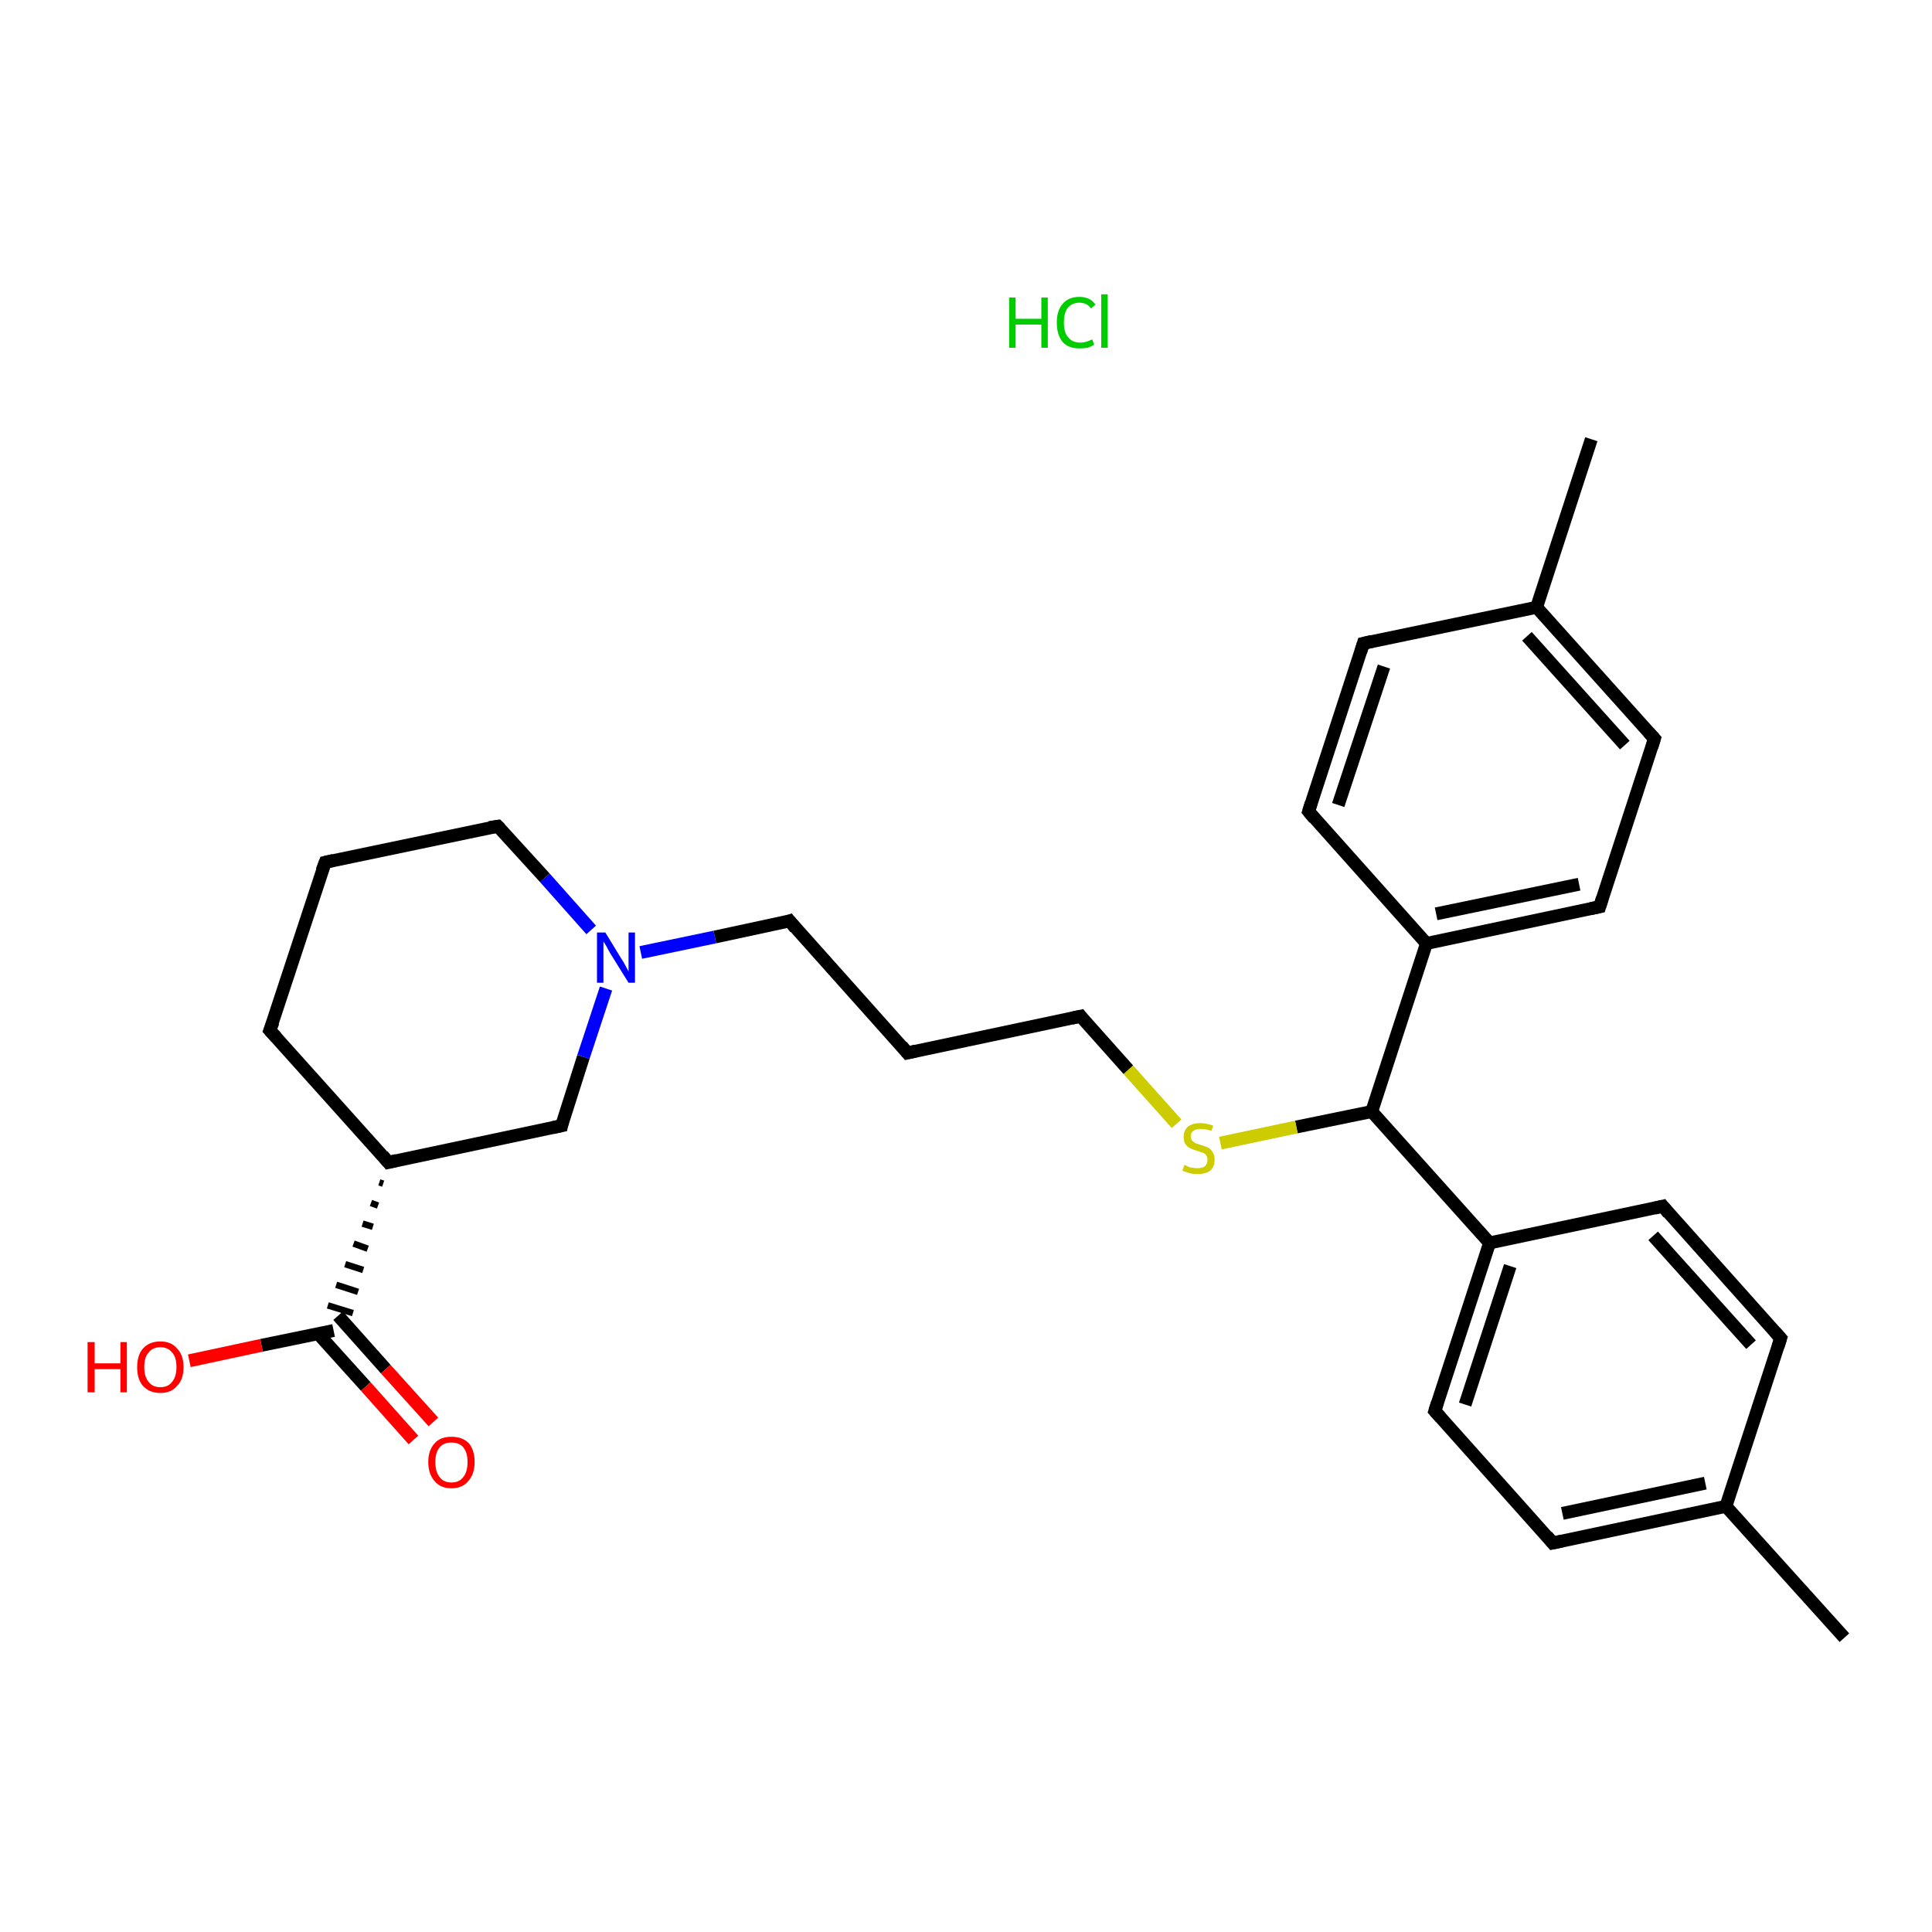 <?xml version='1.0' encoding='iso-8859-1'?>
<svg version='1.1' baseProfile='full'
              xmlns='http://www.w3.org/2000/svg'
                      xmlns:rdkit='http://www.rdkit.org/xml'
                      xmlns:xlink='http://www.w3.org/1999/xlink'
                  xml:space='preserve'
width='300px' height='300px' viewBox='0 0 300 300'>
<!-- END OF HEADER -->
<rect style='opacity:1.0;fill:#FFFFFF;stroke:none' width='300.0' height='300.0' x='0.0' y='0.0'> </rect>
<path class='bond-0 atom-0 atom-1' d='M 286.4,254.3 L 268.0,233.9' style='fill:none;fill-rule:evenodd;stroke:#000000;stroke-width:2.0px;stroke-linecap:butt;stroke-linejoin:miter;stroke-opacity:1' />
<path class='bond-1 atom-1 atom-2' d='M 268.0,233.9 L 241.1,239.6' style='fill:none;fill-rule:evenodd;stroke:#000000;stroke-width:2.0px;stroke-linecap:butt;stroke-linejoin:miter;stroke-opacity:1' />
<path class='bond-1 atom-1 atom-2' d='M 264.8,230.3 L 242.6,235.0' style='fill:none;fill-rule:evenodd;stroke:#000000;stroke-width:2.0px;stroke-linecap:butt;stroke-linejoin:miter;stroke-opacity:1' />
<path class='bond-2 atom-2 atom-3' d='M 241.1,239.6 L 222.8,219.1' style='fill:none;fill-rule:evenodd;stroke:#000000;stroke-width:2.0px;stroke-linecap:butt;stroke-linejoin:miter;stroke-opacity:1' />
<path class='bond-3 atom-3 atom-4' d='M 222.8,219.1 L 231.3,193.0' style='fill:none;fill-rule:evenodd;stroke:#000000;stroke-width:2.0px;stroke-linecap:butt;stroke-linejoin:miter;stroke-opacity:1' />
<path class='bond-3 atom-3 atom-4' d='M 227.5,218.1 L 234.5,196.6' style='fill:none;fill-rule:evenodd;stroke:#000000;stroke-width:2.0px;stroke-linecap:butt;stroke-linejoin:miter;stroke-opacity:1' />
<path class='bond-4 atom-4 atom-5' d='M 231.3,193.0 L 213.0,172.6' style='fill:none;fill-rule:evenodd;stroke:#000000;stroke-width:2.0px;stroke-linecap:butt;stroke-linejoin:miter;stroke-opacity:1' />
<path class='bond-5 atom-5 atom-6' d='M 213.0,172.6 L 201.3,175.0' style='fill:none;fill-rule:evenodd;stroke:#000000;stroke-width:2.0px;stroke-linecap:butt;stroke-linejoin:miter;stroke-opacity:1' />
<path class='bond-5 atom-5 atom-6' d='M 201.3,175.0 L 189.5,177.5' style='fill:none;fill-rule:evenodd;stroke:#CCCC00;stroke-width:2.0px;stroke-linecap:butt;stroke-linejoin:miter;stroke-opacity:1' />
<path class='bond-6 atom-6 atom-7' d='M 182.7,174.5 L 175.2,166.1' style='fill:none;fill-rule:evenodd;stroke:#CCCC00;stroke-width:2.0px;stroke-linecap:butt;stroke-linejoin:miter;stroke-opacity:1' />
<path class='bond-6 atom-6 atom-7' d='M 175.2,166.1 L 167.8,157.8' style='fill:none;fill-rule:evenodd;stroke:#000000;stroke-width:2.0px;stroke-linecap:butt;stroke-linejoin:miter;stroke-opacity:1' />
<path class='bond-7 atom-7 atom-8' d='M 167.8,157.8 L 140.9,163.5' style='fill:none;fill-rule:evenodd;stroke:#000000;stroke-width:2.0px;stroke-linecap:butt;stroke-linejoin:miter;stroke-opacity:1' />
<path class='bond-8 atom-8 atom-9' d='M 140.9,163.5 L 122.6,143.0' style='fill:none;fill-rule:evenodd;stroke:#000000;stroke-width:2.0px;stroke-linecap:butt;stroke-linejoin:miter;stroke-opacity:1' />
<path class='bond-9 atom-9 atom-10' d='M 122.6,143.0 L 111.0,145.5' style='fill:none;fill-rule:evenodd;stroke:#000000;stroke-width:2.0px;stroke-linecap:butt;stroke-linejoin:miter;stroke-opacity:1' />
<path class='bond-9 atom-9 atom-10' d='M 111.0,145.5 L 99.5,147.9' style='fill:none;fill-rule:evenodd;stroke:#0000FF;stroke-width:2.0px;stroke-linecap:butt;stroke-linejoin:miter;stroke-opacity:1' />
<path class='bond-10 atom-10 atom-11' d='M 91.8,144.4 L 84.6,136.3' style='fill:none;fill-rule:evenodd;stroke:#0000FF;stroke-width:2.0px;stroke-linecap:butt;stroke-linejoin:miter;stroke-opacity:1' />
<path class='bond-10 atom-10 atom-11' d='M 84.6,136.3 L 77.3,128.3' style='fill:none;fill-rule:evenodd;stroke:#000000;stroke-width:2.0px;stroke-linecap:butt;stroke-linejoin:miter;stroke-opacity:1' />
<path class='bond-11 atom-11 atom-12' d='M 77.3,128.3 L 50.5,133.9' style='fill:none;fill-rule:evenodd;stroke:#000000;stroke-width:2.0px;stroke-linecap:butt;stroke-linejoin:miter;stroke-opacity:1' />
<path class='bond-12 atom-12 atom-13' d='M 50.5,133.9 L 41.9,160.0' style='fill:none;fill-rule:evenodd;stroke:#000000;stroke-width:2.0px;stroke-linecap:butt;stroke-linejoin:miter;stroke-opacity:1' />
<path class='bond-13 atom-13 atom-14' d='M 41.9,160.0 L 60.3,180.5' style='fill:none;fill-rule:evenodd;stroke:#000000;stroke-width:2.0px;stroke-linecap:butt;stroke-linejoin:miter;stroke-opacity:1' />
<path class='bond-14 atom-14 atom-15' d='M 58.9,183.6 L 59.5,183.8' style='fill:none;fill-rule:evenodd;stroke:#000000;stroke-width:1.0px;stroke-linecap:butt;stroke-linejoin:miter;stroke-opacity:1' />
<path class='bond-14 atom-14 atom-15' d='M 57.6,186.8 L 58.7,187.2' style='fill:none;fill-rule:evenodd;stroke:#000000;stroke-width:1.0px;stroke-linecap:butt;stroke-linejoin:miter;stroke-opacity:1' />
<path class='bond-14 atom-14 atom-15' d='M 56.3,190.0 L 57.9,190.5' style='fill:none;fill-rule:evenodd;stroke:#000000;stroke-width:1.0px;stroke-linecap:butt;stroke-linejoin:miter;stroke-opacity:1' />
<path class='bond-14 atom-14 atom-15' d='M 54.9,193.1 L 57.1,193.9' style='fill:none;fill-rule:evenodd;stroke:#000000;stroke-width:1.0px;stroke-linecap:butt;stroke-linejoin:miter;stroke-opacity:1' />
<path class='bond-14 atom-14 atom-15' d='M 53.6,196.3 L 56.4,197.2' style='fill:none;fill-rule:evenodd;stroke:#000000;stroke-width:1.0px;stroke-linecap:butt;stroke-linejoin:miter;stroke-opacity:1' />
<path class='bond-14 atom-14 atom-15' d='M 52.2,199.5 L 55.6,200.6' style='fill:none;fill-rule:evenodd;stroke:#000000;stroke-width:1.0px;stroke-linecap:butt;stroke-linejoin:miter;stroke-opacity:1' />
<path class='bond-14 atom-14 atom-15' d='M 50.9,202.7 L 54.8,203.9' style='fill:none;fill-rule:evenodd;stroke:#000000;stroke-width:1.0px;stroke-linecap:butt;stroke-linejoin:miter;stroke-opacity:1' />
<path class='bond-15 atom-15 atom-16' d='M 49.4,207.1 L 56.8,215.3' style='fill:none;fill-rule:evenodd;stroke:#000000;stroke-width:2.0px;stroke-linecap:butt;stroke-linejoin:miter;stroke-opacity:1' />
<path class='bond-15 atom-15 atom-16' d='M 56.8,215.3 L 64.2,223.6' style='fill:none;fill-rule:evenodd;stroke:#FF0000;stroke-width:2.0px;stroke-linecap:butt;stroke-linejoin:miter;stroke-opacity:1' />
<path class='bond-15 atom-15 atom-16' d='M 52.5,204.3 L 59.9,212.6' style='fill:none;fill-rule:evenodd;stroke:#000000;stroke-width:2.0px;stroke-linecap:butt;stroke-linejoin:miter;stroke-opacity:1' />
<path class='bond-15 atom-15 atom-16' d='M 59.9,212.6 L 67.3,220.8' style='fill:none;fill-rule:evenodd;stroke:#FF0000;stroke-width:2.0px;stroke-linecap:butt;stroke-linejoin:miter;stroke-opacity:1' />
<path class='bond-16 atom-15 atom-17' d='M 51.8,206.6 L 40.6,208.9' style='fill:none;fill-rule:evenodd;stroke:#000000;stroke-width:2.0px;stroke-linecap:butt;stroke-linejoin:miter;stroke-opacity:1' />
<path class='bond-16 atom-15 atom-17' d='M 40.6,208.9 L 29.4,211.3' style='fill:none;fill-rule:evenodd;stroke:#FF0000;stroke-width:2.0px;stroke-linecap:butt;stroke-linejoin:miter;stroke-opacity:1' />
<path class='bond-17 atom-14 atom-18' d='M 60.3,180.5 L 87.2,174.8' style='fill:none;fill-rule:evenodd;stroke:#000000;stroke-width:2.0px;stroke-linecap:butt;stroke-linejoin:miter;stroke-opacity:1' />
<path class='bond-18 atom-5 atom-19' d='M 213.0,172.6 L 221.5,146.5' style='fill:none;fill-rule:evenodd;stroke:#000000;stroke-width:2.0px;stroke-linecap:butt;stroke-linejoin:miter;stroke-opacity:1' />
<path class='bond-19 atom-19 atom-20' d='M 221.5,146.5 L 248.4,140.8' style='fill:none;fill-rule:evenodd;stroke:#000000;stroke-width:2.0px;stroke-linecap:butt;stroke-linejoin:miter;stroke-opacity:1' />
<path class='bond-19 atom-19 atom-20' d='M 223.0,141.9 L 245.2,137.3' style='fill:none;fill-rule:evenodd;stroke:#000000;stroke-width:2.0px;stroke-linecap:butt;stroke-linejoin:miter;stroke-opacity:1' />
<path class='bond-20 atom-20 atom-21' d='M 248.4,140.8 L 256.9,114.7' style='fill:none;fill-rule:evenodd;stroke:#000000;stroke-width:2.0px;stroke-linecap:butt;stroke-linejoin:miter;stroke-opacity:1' />
<path class='bond-21 atom-21 atom-22' d='M 256.9,114.7 L 238.6,94.3' style='fill:none;fill-rule:evenodd;stroke:#000000;stroke-width:2.0px;stroke-linecap:butt;stroke-linejoin:miter;stroke-opacity:1' />
<path class='bond-21 atom-21 atom-22' d='M 252.3,115.7 L 237.1,98.8' style='fill:none;fill-rule:evenodd;stroke:#000000;stroke-width:2.0px;stroke-linecap:butt;stroke-linejoin:miter;stroke-opacity:1' />
<path class='bond-22 atom-22 atom-23' d='M 238.6,94.3 L 247.1,68.2' style='fill:none;fill-rule:evenodd;stroke:#000000;stroke-width:2.0px;stroke-linecap:butt;stroke-linejoin:miter;stroke-opacity:1' />
<path class='bond-23 atom-22 atom-24' d='M 238.6,94.3 L 211.7,99.9' style='fill:none;fill-rule:evenodd;stroke:#000000;stroke-width:2.0px;stroke-linecap:butt;stroke-linejoin:miter;stroke-opacity:1' />
<path class='bond-24 atom-24 atom-25' d='M 211.7,99.9 L 203.2,126.0' style='fill:none;fill-rule:evenodd;stroke:#000000;stroke-width:2.0px;stroke-linecap:butt;stroke-linejoin:miter;stroke-opacity:1' />
<path class='bond-24 atom-24 atom-25' d='M 214.9,103.5 L 207.8,125.0' style='fill:none;fill-rule:evenodd;stroke:#000000;stroke-width:2.0px;stroke-linecap:butt;stroke-linejoin:miter;stroke-opacity:1' />
<path class='bond-25 atom-4 atom-26' d='M 231.3,193.0 L 258.2,187.3' style='fill:none;fill-rule:evenodd;stroke:#000000;stroke-width:2.0px;stroke-linecap:butt;stroke-linejoin:miter;stroke-opacity:1' />
<path class='bond-26 atom-26 atom-27' d='M 258.2,187.3 L 276.5,207.8' style='fill:none;fill-rule:evenodd;stroke:#000000;stroke-width:2.0px;stroke-linecap:butt;stroke-linejoin:miter;stroke-opacity:1' />
<path class='bond-26 atom-26 atom-27' d='M 256.7,191.9 L 271.9,208.8' style='fill:none;fill-rule:evenodd;stroke:#000000;stroke-width:2.0px;stroke-linecap:butt;stroke-linejoin:miter;stroke-opacity:1' />
<path class='bond-27 atom-27 atom-1' d='M 276.5,207.8 L 268.0,233.9' style='fill:none;fill-rule:evenodd;stroke:#000000;stroke-width:2.0px;stroke-linecap:butt;stroke-linejoin:miter;stroke-opacity:1' />
<path class='bond-28 atom-18 atom-10' d='M 87.2,174.8 L 90.6,164.1' style='fill:none;fill-rule:evenodd;stroke:#000000;stroke-width:2.0px;stroke-linecap:butt;stroke-linejoin:miter;stroke-opacity:1' />
<path class='bond-28 atom-18 atom-10' d='M 90.6,164.1 L 94.1,153.5' style='fill:none;fill-rule:evenodd;stroke:#0000FF;stroke-width:2.0px;stroke-linecap:butt;stroke-linejoin:miter;stroke-opacity:1' />
<path class='bond-29 atom-25 atom-19' d='M 203.2,126.0 L 221.5,146.5' style='fill:none;fill-rule:evenodd;stroke:#000000;stroke-width:2.0px;stroke-linecap:butt;stroke-linejoin:miter;stroke-opacity:1' />
<path d='M 242.5,239.3 L 241.1,239.6 L 240.2,238.5' style='fill:none;stroke:#000000;stroke-width:2.0px;stroke-linecap:butt;stroke-linejoin:miter;stroke-opacity:1;' />
<path d='M 223.7,220.1 L 222.8,219.1 L 223.2,217.8' style='fill:none;stroke:#000000;stroke-width:2.0px;stroke-linecap:butt;stroke-linejoin:miter;stroke-opacity:1;' />
<path d='M 168.1,158.2 L 167.8,157.8 L 166.4,158.1' style='fill:none;stroke:#000000;stroke-width:2.0px;stroke-linecap:butt;stroke-linejoin:miter;stroke-opacity:1;' />
<path d='M 142.2,163.2 L 140.9,163.5 L 140.0,162.4' style='fill:none;stroke:#000000;stroke-width:2.0px;stroke-linecap:butt;stroke-linejoin:miter;stroke-opacity:1;' />
<path d='M 123.5,144.1 L 122.6,143.0 L 122.0,143.2' style='fill:none;stroke:#000000;stroke-width:2.0px;stroke-linecap:butt;stroke-linejoin:miter;stroke-opacity:1;' />
<path d='M 77.7,128.7 L 77.3,128.3 L 76.0,128.5' style='fill:none;stroke:#000000;stroke-width:2.0px;stroke-linecap:butt;stroke-linejoin:miter;stroke-opacity:1;' />
<path d='M 51.8,133.6 L 50.5,133.9 L 50.0,135.2' style='fill:none;stroke:#000000;stroke-width:2.0px;stroke-linecap:butt;stroke-linejoin:miter;stroke-opacity:1;' />
<path d='M 42.4,158.7 L 41.9,160.0 L 42.9,161.1' style='fill:none;stroke:#000000;stroke-width:2.0px;stroke-linecap:butt;stroke-linejoin:miter;stroke-opacity:1;' />
<path d='M 59.4,179.4 L 60.3,180.5 L 61.6,180.2' style='fill:none;stroke:#000000;stroke-width:2.0px;stroke-linecap:butt;stroke-linejoin:miter;stroke-opacity:1;' />
<path d='M 85.8,175.1 L 87.2,174.8 L 87.3,174.3' style='fill:none;stroke:#000000;stroke-width:2.0px;stroke-linecap:butt;stroke-linejoin:miter;stroke-opacity:1;' />
<path d='M 247.0,141.1 L 248.4,140.8 L 248.8,139.5' style='fill:none;stroke:#000000;stroke-width:2.0px;stroke-linecap:butt;stroke-linejoin:miter;stroke-opacity:1;' />
<path d='M 256.5,116.0 L 256.9,114.7 L 256.0,113.7' style='fill:none;stroke:#000000;stroke-width:2.0px;stroke-linecap:butt;stroke-linejoin:miter;stroke-opacity:1;' />
<path d='M 213.0,99.6 L 211.7,99.9 L 211.3,101.2' style='fill:none;stroke:#000000;stroke-width:2.0px;stroke-linecap:butt;stroke-linejoin:miter;stroke-opacity:1;' />
<path d='M 203.6,124.7 L 203.2,126.0 L 204.1,127.1' style='fill:none;stroke:#000000;stroke-width:2.0px;stroke-linecap:butt;stroke-linejoin:miter;stroke-opacity:1;' />
<path d='M 256.9,187.6 L 258.2,187.3 L 259.1,188.4' style='fill:none;stroke:#000000;stroke-width:2.0px;stroke-linecap:butt;stroke-linejoin:miter;stroke-opacity:1;' />
<path d='M 275.6,206.8 L 276.5,207.8 L 276.1,209.1' style='fill:none;stroke:#000000;stroke-width:2.0px;stroke-linecap:butt;stroke-linejoin:miter;stroke-opacity:1;' />
<path class='atom-6' d='M 183.9 180.9
Q 184.0 180.9, 184.4 181.1
Q 184.7 181.3, 185.1 181.3
Q 185.5 181.4, 185.9 181.4
Q 186.7 181.4, 187.1 181.1
Q 187.5 180.7, 187.5 180.1
Q 187.5 179.7, 187.3 179.4
Q 187.1 179.1, 186.8 179.0
Q 186.4 178.9, 185.9 178.7
Q 185.2 178.5, 184.8 178.3
Q 184.4 178.1, 184.1 177.7
Q 183.8 177.3, 183.8 176.5
Q 183.8 175.6, 184.4 175.0
Q 185.1 174.4, 186.4 174.4
Q 187.3 174.4, 188.4 174.8
L 188.1 175.6
Q 187.2 175.3, 186.5 175.3
Q 185.7 175.3, 185.3 175.6
Q 184.9 175.9, 184.9 176.4
Q 184.9 176.8, 185.1 177.1
Q 185.3 177.3, 185.6 177.5
Q 185.9 177.6, 186.5 177.8
Q 187.2 178.0, 187.6 178.2
Q 188.0 178.4, 188.3 178.9
Q 188.6 179.3, 188.6 180.1
Q 188.6 181.2, 187.9 181.8
Q 187.2 182.3, 186.0 182.3
Q 185.3 182.3, 184.8 182.2
Q 184.2 182.0, 183.6 181.8
L 183.9 180.9
' fill='#CCCC00'/>
<path class='atom-10' d='M 94.0 144.8
L 96.5 148.9
Q 96.8 149.3, 97.2 150.1
Q 97.6 150.8, 97.6 150.9
L 97.6 144.8
L 98.6 144.8
L 98.6 152.6
L 97.6 152.6
L 94.8 148.1
Q 94.5 147.6, 94.2 147.0
Q 93.8 146.3, 93.7 146.2
L 93.7 152.6
L 92.7 152.6
L 92.7 144.8
L 94.0 144.8
' fill='#0000FF'/>
<path class='atom-16' d='M 66.5 227.0
Q 66.5 225.2, 67.5 224.1
Q 68.4 223.1, 70.1 223.1
Q 71.8 223.1, 72.8 224.1
Q 73.7 225.2, 73.7 227.0
Q 73.7 228.9, 72.7 230.0
Q 71.8 231.1, 70.1 231.1
Q 68.4 231.1, 67.5 230.0
Q 66.5 228.9, 66.5 227.0
M 70.1 230.2
Q 71.3 230.2, 71.9 229.4
Q 72.6 228.6, 72.6 227.0
Q 72.6 225.5, 71.9 224.7
Q 71.3 224.0, 70.1 224.0
Q 68.9 224.0, 68.3 224.7
Q 67.6 225.5, 67.6 227.0
Q 67.6 228.6, 68.3 229.4
Q 68.9 230.2, 70.1 230.2
' fill='#FF0000'/>
<path class='atom-17' d='M 13.6 208.4
L 14.7 208.4
L 14.7 211.7
L 18.7 211.7
L 18.7 208.4
L 19.7 208.4
L 19.7 216.2
L 18.7 216.2
L 18.7 212.6
L 14.7 212.6
L 14.7 216.2
L 13.6 216.2
L 13.6 208.4
' fill='#FF0000'/>
<path class='atom-17' d='M 21.3 212.3
Q 21.3 210.4, 22.2 209.4
Q 23.2 208.3, 24.9 208.3
Q 26.6 208.3, 27.5 209.4
Q 28.5 210.4, 28.5 212.3
Q 28.5 214.2, 27.5 215.2
Q 26.6 216.3, 24.9 216.3
Q 23.2 216.3, 22.2 215.2
Q 21.3 214.2, 21.3 212.3
M 24.9 215.4
Q 26.1 215.4, 26.7 214.6
Q 27.4 213.8, 27.4 212.3
Q 27.4 210.7, 26.7 210.0
Q 26.1 209.2, 24.9 209.2
Q 23.7 209.2, 23.1 210.0
Q 22.4 210.7, 22.4 212.3
Q 22.4 213.8, 23.1 214.6
Q 23.7 215.4, 24.9 215.4
' fill='#FF0000'/>
<path class='atom-28' d='M 156.7 46.2
L 157.7 46.2
L 157.7 49.5
L 161.7 49.5
L 161.7 46.2
L 162.7 46.2
L 162.7 54.0
L 161.7 54.0
L 161.7 50.4
L 157.7 50.4
L 157.7 54.0
L 156.7 54.0
L 156.7 46.2
' fill='#00CC00'/>
<path class='atom-28' d='M 164.1 50.1
Q 164.1 48.2, 165.0 47.2
Q 165.9 46.1, 167.6 46.1
Q 169.3 46.1, 170.1 47.3
L 169.4 47.9
Q 168.8 47.0, 167.6 47.0
Q 166.5 47.0, 165.8 47.8
Q 165.2 48.6, 165.2 50.1
Q 165.2 51.7, 165.9 52.4
Q 166.5 53.2, 167.8 53.2
Q 168.6 53.2, 169.6 52.7
L 169.9 53.5
Q 169.5 53.8, 168.9 54.0
Q 168.3 54.1, 167.6 54.1
Q 165.9 54.1, 165.0 53.1
Q 164.1 52.0, 164.1 50.1
' fill='#00CC00'/>
<path class='atom-28' d='M 171.0 45.7
L 172.0 45.7
L 172.0 54.0
L 171.0 54.0
L 171.0 45.7
' fill='#00CC00'/>
</svg>
